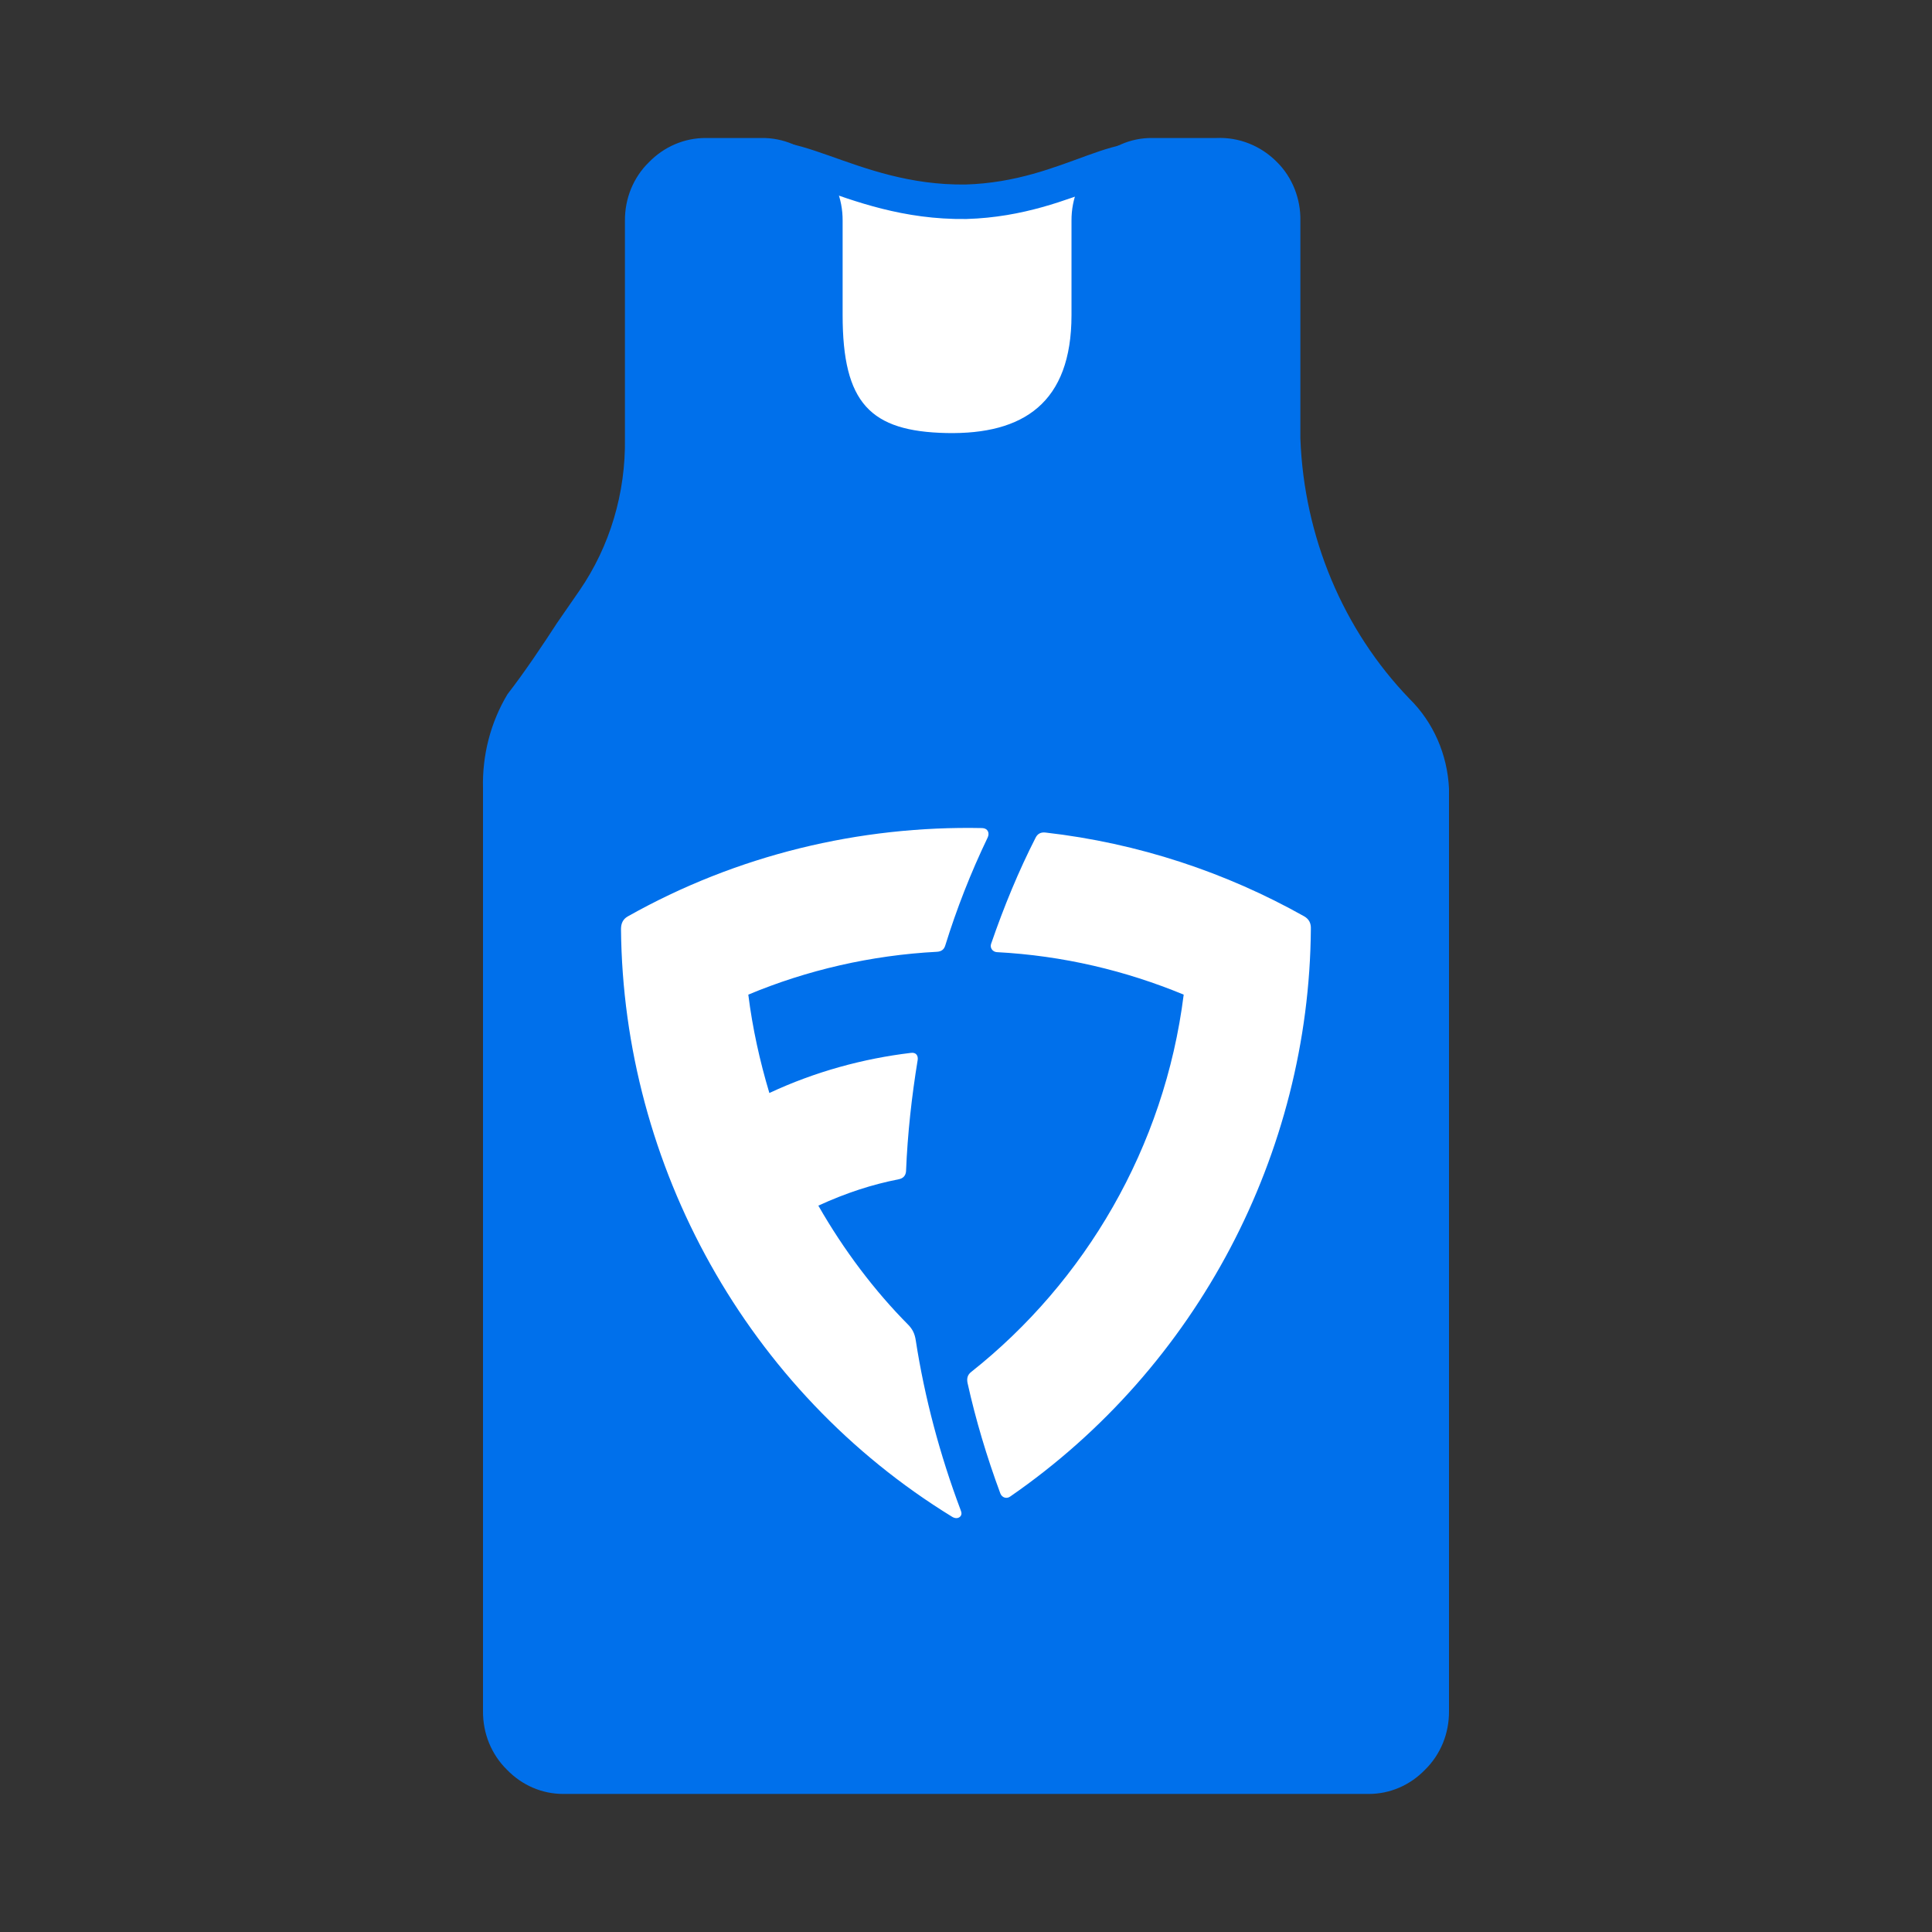 <svg width="28" height="28" viewBox="0 0 28 28" fill="none" xmlns="http://www.w3.org/2000/svg">
<rect x="0" y="0" width="28" height="28" fill="#333333" stroke="none"/>
<path d="M10.694 2.468C10.608 2.548 10.457 2.741 10.403 3.539C10.333 4.709 10.521 5.88 10.952 6.96H16.843C17.365 5.91 17.564 4.715 17.414 3.539C17.41 3.142 17.259 2.761 16.994 2.479C16.358 1.955 15.562 2.878 14 2.924C12.277 2.947 11.308 1.898 10.694 2.468Z" fill="white" stroke="#0070EB" stroke-width="0.5"/>
<path fill-rule="evenodd" clip-rule="evenodd" d="M20.429 10.129C19.466 9.131 18.899 7.781 18.846 6.355V3.197C18.849 3.04 18.82 2.884 18.763 2.739C18.705 2.593 18.62 2.462 18.512 2.354C18.395 2.234 18.257 2.142 18.105 2.081C17.953 2.02 17.791 1.993 17.629 2H16.692C16.541 1.999 16.39 2.03 16.25 2.091C16.109 2.151 15.982 2.241 15.874 2.354C15.764 2.461 15.677 2.592 15.618 2.737C15.558 2.882 15.528 3.039 15.529 3.197V4.565C15.529 5.842 14.829 6.298 13.72 6.276C12.611 6.253 12.212 5.842 12.212 4.565V3.197C12.213 3.039 12.183 2.882 12.124 2.737C12.065 2.592 11.977 2.461 11.868 2.354C11.759 2.239 11.629 2.149 11.487 2.088C11.344 2.028 11.192 1.998 11.039 2H10.231C9.921 1.998 9.623 2.125 9.402 2.354C9.292 2.461 9.205 2.592 9.145 2.737C9.086 2.882 9.056 3.039 9.057 3.197V6.355C9.069 7.145 8.839 7.917 8.4 8.556L8.077 9.023C7.862 9.354 7.603 9.741 7.355 10.061C7.11 10.469 6.987 10.945 7 11.429V24.802C6.999 24.96 7.029 25.117 7.088 25.262C7.148 25.407 7.235 25.538 7.345 25.646C7.563 25.873 7.857 26 8.163 25.999H19.837C20.143 26 20.437 25.873 20.655 25.646C20.765 25.538 20.852 25.407 20.912 25.262C20.971 25.117 21.001 24.96 21 24.802V11.429C20.977 10.933 20.772 10.467 20.429 10.129Z" fill="#0070EB"/>
<g clip-path="url(#clip0_2516_6257)">
<path d="M11.152 15.84C11.815 15.53 12.515 15.341 13.203 15.259C13.277 15.249 13.308 15.3 13.3 15.36C13.213 15.891 13.153 16.43 13.131 16.975C13.126 17.036 13.092 17.078 13.024 17.091C12.643 17.166 12.27 17.285 11.86 17.473C12.229 18.118 12.675 18.709 13.167 19.204C13.223 19.264 13.257 19.325 13.272 19.426C13.4 20.255 13.623 21.09 13.921 21.881C13.94 21.926 13.94 21.957 13.912 21.983C13.883 22.008 13.841 22.008 13.8 21.983C10.826 20.159 9.031 16.891 9 13.465C9 13.383 9.029 13.321 9.097 13.282C10.677 12.392 12.454 11.964 14.237 12.001C14.317 12.005 14.345 12.073 14.314 12.138C14.067 12.652 13.863 13.176 13.701 13.698C13.683 13.76 13.645 13.79 13.579 13.794C12.626 13.844 11.696 14.059 10.845 14.415C10.906 14.903 11.012 15.379 11.15 15.84H11.152ZM14.445 13.799C14.386 13.794 14.345 13.739 14.363 13.681C14.551 13.135 14.765 12.618 15.01 12.138C15.039 12.082 15.087 12.058 15.153 12.066C16.496 12.219 17.768 12.643 18.901 13.28C18.971 13.32 19.002 13.381 18.998 13.463C18.974 16.708 17.359 19.813 14.639 21.69C14.588 21.726 14.522 21.705 14.498 21.645C14.3 21.111 14.139 20.57 14.023 20.046C14.008 19.976 14.023 19.923 14.077 19.882C15.723 18.577 16.877 16.631 17.155 14.415C16.316 14.068 15.409 13.85 14.445 13.799Z" fill="white"/>
</g>
<defs>
<clipPath id="clip0_2516_6257">
<rect width="10" height="10" fill="white" transform="translate(9 12)"/>
</clipPath>
</defs>
</svg>
